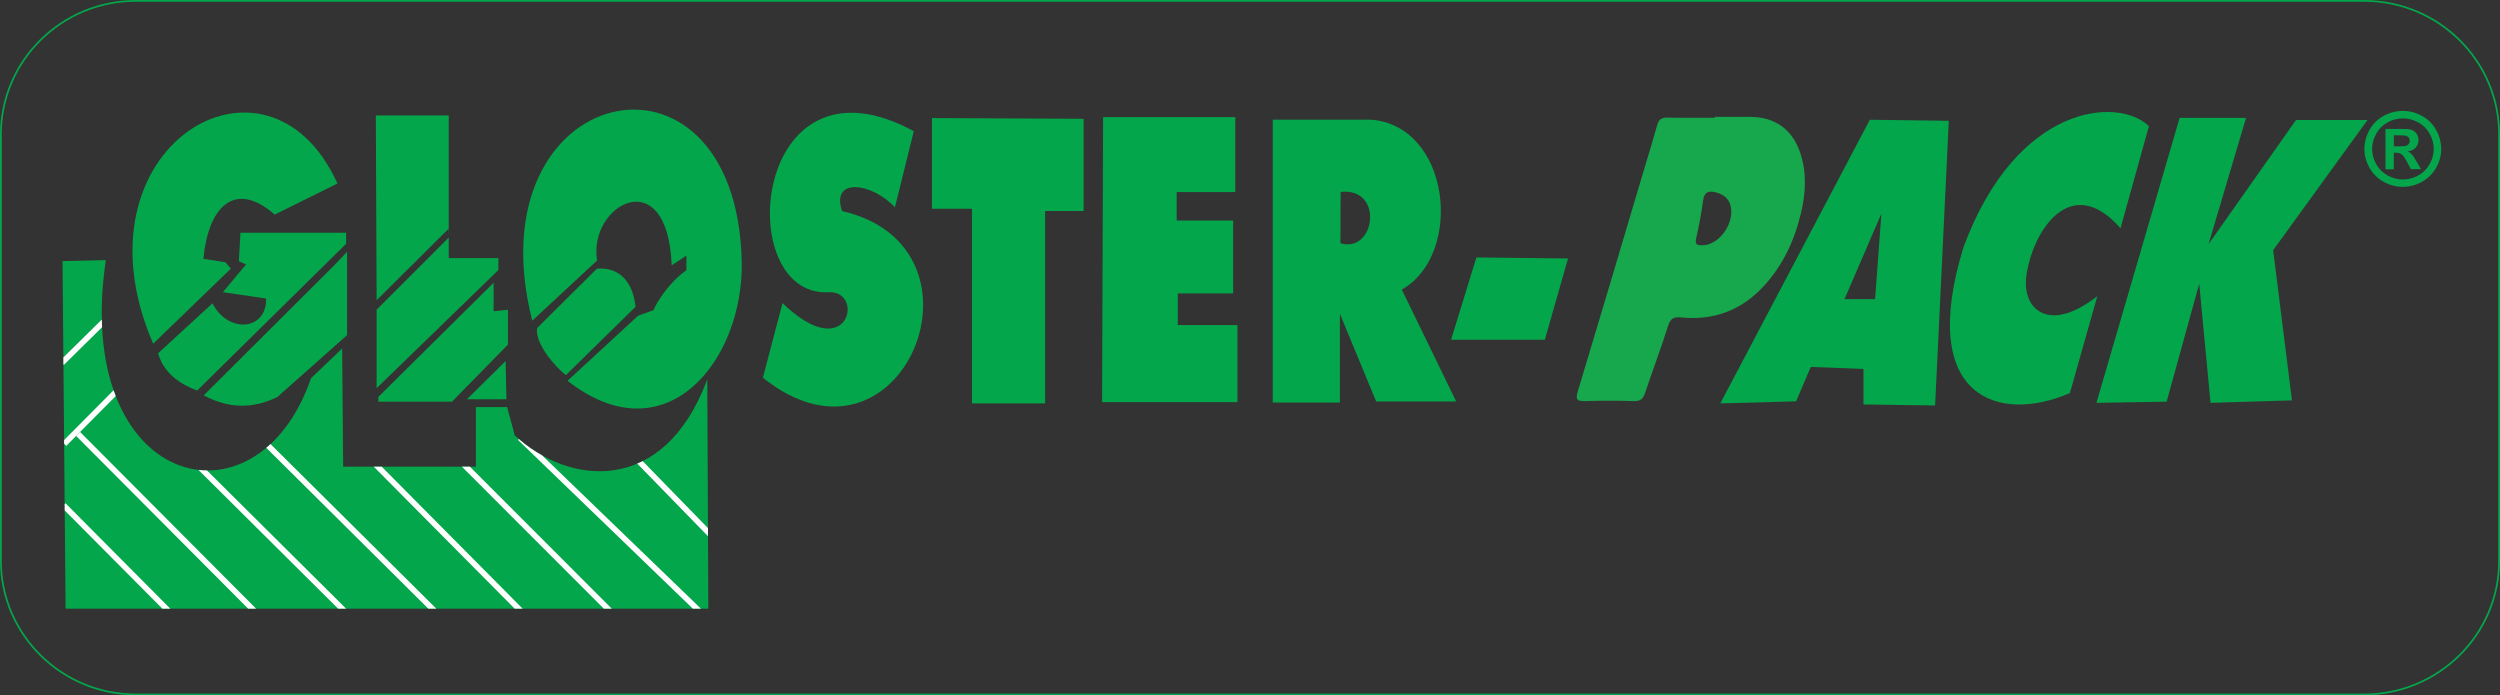 <?xml version="1.0" encoding="UTF-8"?> <svg xmlns="http://www.w3.org/2000/svg" xmlns:xlink="http://www.w3.org/1999/xlink" id="Capa_2" data-name="Capa 2" viewBox="0 0 313.77 87.27"><rect x="0" y="0" width="313.77" height="87.27" fill="#333333" stroke="none"/><defs><style> .cls-1 { fill-rule: evenodd; } .cls-1, .cls-2, .cls-3, .cls-4, .cls-5 { stroke-width: 0px; } .cls-1, .cls-5 { fill: #04a64b; } .cls-6 { clip-path: url(#clippath); } .cls-2 { clip-rule: evenodd; fill: none; } .cls-3 { fill: #17a74d; } .cls-4 { fill: #fff; } </style><clipPath id="clippath"><path class="cls-2" d="M7.85,32.77l5.43-.12c-4.23,28.59,18.94,34.62,25.75,14.83l3.91-3.74.13,14.83h16.66v-7.48h3.91l.97,3.56c6.72,6.27,18.69,7.68,24.16-7.04l.13,28.78H8.23l-.38-43.61h0Z"></path></clipPath></defs><g id="Capa_1-2" data-name="Capa 1"><g><path class="cls-3" d="M215.23,14.67c1.48,0,2.96,0,4.43,0,3.09,0,5.29,1.56,6.28,4.5.84,2.5.7,5.04.1,7.56-.82,3.48-2.3,6.63-4.75,9.26-2.77,2.97-6.22,4.25-10.25,3.85-.96-.1-1.38.11-1.69,1.08-.88,2.81-1.94,5.57-2.87,8.37-.25.75-.57,1.08-1.43,1.05-2.04-.07-4.08-.06-6.11,0-.98.03-1.23-.17-.92-1.19,2.8-9.27,5.55-18.56,8.31-27.84.55-1.83,1.12-3.66,1.63-5.5.19-.71.46-1.07,1.28-1.05,2,.05,3.99.02,5.99.02v-.1ZM217.29,26.58c0-1.32-.7-2.15-1.98-2.45-.9-.21-1.41-.02-1.55,1-.23,1.61-.51,3.21-.88,4.8-.19.82.2.86.79.85,1.81,0,3.62-2.11,3.62-4.2Z"></path><path class="cls-5" d="M296.71,87.27H17.06c-9.4,0-17.06-7.58-17.06-16.89V16.89C0,7.58,7.65,0,17.06,0h279.65c9.41,0,17.06,7.58,17.06,16.89v53.49c0,9.31-7.65,16.89-17.06,16.89ZM17.06.22C7.77.22.22,7.7.22,16.89v53.49c0,9.19,7.55,16.67,16.84,16.67h279.65c9.29,0,16.84-7.48,16.84-16.67V16.89c0-9.19-7.55-16.67-16.84-16.67H17.06Z"></path><path class="cls-1" d="M215.91,50.63l18.77-35.6,9.91.13-1.72,35.73-8.99-.13v-4.45l-6.61-.26-1.85,4.32-9.52.26h0ZM231.51,37.54h3.83l.79-10.73-4.63,10.73h0Z"></path><path class="cls-1" d="M19.22,43.14C8.57,18.41,33.61,3.66,42.35,23.03l-7.87,3.9c-5.07-4.43-8.36-.89-8.95,5.55l2.76.44.68.8-9.75,9.42h0Z"></path><path class="cls-1" d="M19.84,44.34l6.83-6.27c1.98,3.88,6.83,3.38,6.73-.6l-5.43-.8,2.91-3.48-.9-.4.2-3.58h13.26v1.39l-18.69,18.41c-3-1.11-4.34-2.77-4.92-4.68h0Z"></path><path class="cls-1" d="M25.57,49.62l16.28-16.22,1.71-1.79v10.45l-8.74,7.76c-3.08,1.53-6.16,1.46-9.25-.2h0Z"></path><polygon class="cls-1" points="47.17 14.49 56.32 14.49 56.32 32.4 62.55 32.4 62.55 33.89 47.27 48.72 47.27 38.87 56.33 29.81 56.29 28.72 47.27 37.68 47.17 14.49 47.17 14.49"></polygon><polygon class="cls-1" points="47.48 50.41 47.48 49.82 61.95 35.49 61.95 39.07 63.75 38.87 63.75 43.25 56.73 50.41 47.48 50.41 47.48 50.41"></polygon><path class="cls-1" d="M66.81,40.24l8.13-7.55c-1.16-7,8.86-12.58,9.36.61l1.85-1.22v1.84c-2.01,1.36-3.71,3.92-4.12,5l-1.95.71-8.85,8.16c12.39,9.69,22.17-2.63,21.86-15.05-.73-29.7-33.9-22.53-26.29,7.5h0Z"></path><path class="cls-1" d="M67.42,41.16c-.34,1.9,2.3,4.93,3.6,5.92l8.74-8.57c-.27-2.82-1.78-5.03-4.84-4.79l-7.51,7.45h0Z"></path><path class="cls-1" d="M114.69,16.46l-2.37,9.56c-2.9-3.12-8.08-3.79-6.63.47,19.86,4.58,7.42,34.79-9.94,20.92l2.46-9.37c8.33,8.03,10.36-1.61,5.81-1.36-12.23.67-9.68-31.21,10.67-20.22h0Z"></path><polygon class="cls-1" points="116.97 14.82 116.97 26.2 121.99 26.2 121.99 50.63 131.17 50.63 131.17 26.48 136 26.48 136 14.91 116.97 14.82 116.97 14.82"></polygon><polygon class="cls-1" points="138.45 14.7 155.04 14.7 155.04 24.11 147.68 24.11 147.68 27.68 154.77 27.68 154.77 36.82 147.82 36.82 147.82 40.8 155.31 40.8 155.31 50.47 138.32 50.47 138.45 14.7 138.45 14.7"></polygon><path class="cls-1" d="M159.74,15.01v35.51h8.43v-11.13l4.55,11h10.04l-6.82-14.04c7.81-4.46,6.11-20.58-3.88-21.33h-12.31ZM168.23,30.53l.03-6.44c5.49-.61,4.36,7.76-.03,6.44h0Z"></path><polygon class="cls-1" points="185.3 32.31 196.8 32.44 193.89 42.64 182.12 42.64 185.3 32.31 185.3 32.31"></polygon><path class="cls-1" d="M269.71,15.82l-3.57,12.83c-6.18-7.08-11.02.23-11.81,5.95-.6,4.31,2.91,7.3,8.9,2.56l-3.44,12.17c-8.81,3.84-19.21.74-13.35-18.32,6.65-17.97,19.39-18.93,23.26-15.18h0Z"></path><polygon class="cls-1" points="273.56 14.79 281.9 14.79 277.19 30.64 288.17 15.06 297.14 15.06 285.3 31.4 287.66 50.25 277.44 50.56 276.02 35.61 271.93 50.41 263.12 50.56 273.56 14.79 273.56 14.79"></polygon><path class="cls-5" d="M301.58,13.92c.83,0,1.62.2,2.37.61.76.41,1.36.99,1.79,1.76.43.76.65,1.56.65,2.4s-.21,1.62-.64,2.37c-.43.75-1.02,1.34-1.78,1.76-.76.42-1.56.63-2.4.63s-1.64-.21-2.4-.63c-.76-.42-1.35-1.01-1.78-1.76-.42-.75-.64-1.54-.64-2.37s.22-1.63.65-2.4c.43-.76,1.03-1.35,1.79-1.76.76-.41,1.55-.61,2.38-.61h0ZM301.58,14.86c-.66,0-1.3.16-1.9.49-.61.33-1.09.8-1.43,1.41-.35.61-.53,1.26-.53,1.93s.17,1.31.51,1.91c.34.61.82,1.08,1.43,1.42.61.34,1.25.51,1.92.51s1.31-.17,1.93-.51c.61-.34,1.09-.81,1.43-1.42.34-.61.51-1.24.51-1.91s-.17-1.31-.52-1.93c-.35-.61-.83-1.09-1.44-1.41-.61-.33-1.25-.49-1.91-.49h0ZM299.4,21.24v-5.06h1.04c.97,0,1.52,0,1.63.01.34.03.61.1.8.2.19.11.35.27.48.48.13.22.19.46.19.73,0,.36-.12.67-.36.93-.24.26-.58.42-1.01.48.15.06.27.12.36.19.08.07.2.2.35.39.04.05.16.25.38.62l.6,1.02h-1.28l-.43-.82c-.29-.55-.53-.9-.72-1.04-.19-.14-.43-.21-.72-.21h-.27v2.08h-1.04ZM300.44,18.37h.42c.6,0,.97-.02,1.12-.07.14-.05.26-.13.34-.24.09-.11.13-.24.13-.39s-.04-.27-.12-.38c-.08-.11-.2-.19-.35-.24-.15-.05-.52-.07-1.11-.07h-.42v1.38h0Z"></path><path class="cls-1" d="M7.85,32.77l5.43-.12c-4.23,28.59,18.94,34.62,25.75,14.83l3.91-3.74.13,14.83h16.66v-7.48h3.91l.97,3.56c6.72,6.27,18.69,7.68,24.16-7.04l.13,28.78H8.23l-.38-43.61h0Z"></path><g class="cls-6"><path class="cls-4" d="M43.43,77.38l-18.62-18.5.5-.5,18.62,18.5-.5.5ZM21.16,77.18l-13.44-13.52.5-.5,13.44,13.52-.5.5ZM65.36,77.16l-18.74-18.88.5-.5,18.74,18.88-.5.5ZM76.51,77.12l-18.62-18.63.5-.5,18.62,18.63-.5.5ZM87.67,77.08l-22.66-21.87.49-.51,22.66,21.87-.49.51ZM31.72,76.97l-22.15-22.24.5-.5,22.15,22.24-.5.5ZM54.33,76.96l-21.9-21.74.5-.5,21.9,21.74-.5.5ZM89.23,67.68l-9.53-9.78.51-.49,9.53,9.78-.51.49ZM8.32,55.96l-.5-.5,6.62-6.67.5.5-6.62,6.67ZM8.02,45.79l-.5-.5,5.62-5.54.5.5-5.62,5.54Z"></path></g><polygon class="cls-1" points="58.6 50.11 63.46 45.31 63.56 50.11 58.6 50.11 58.6 50.11"></polygon></g></g></svg> 